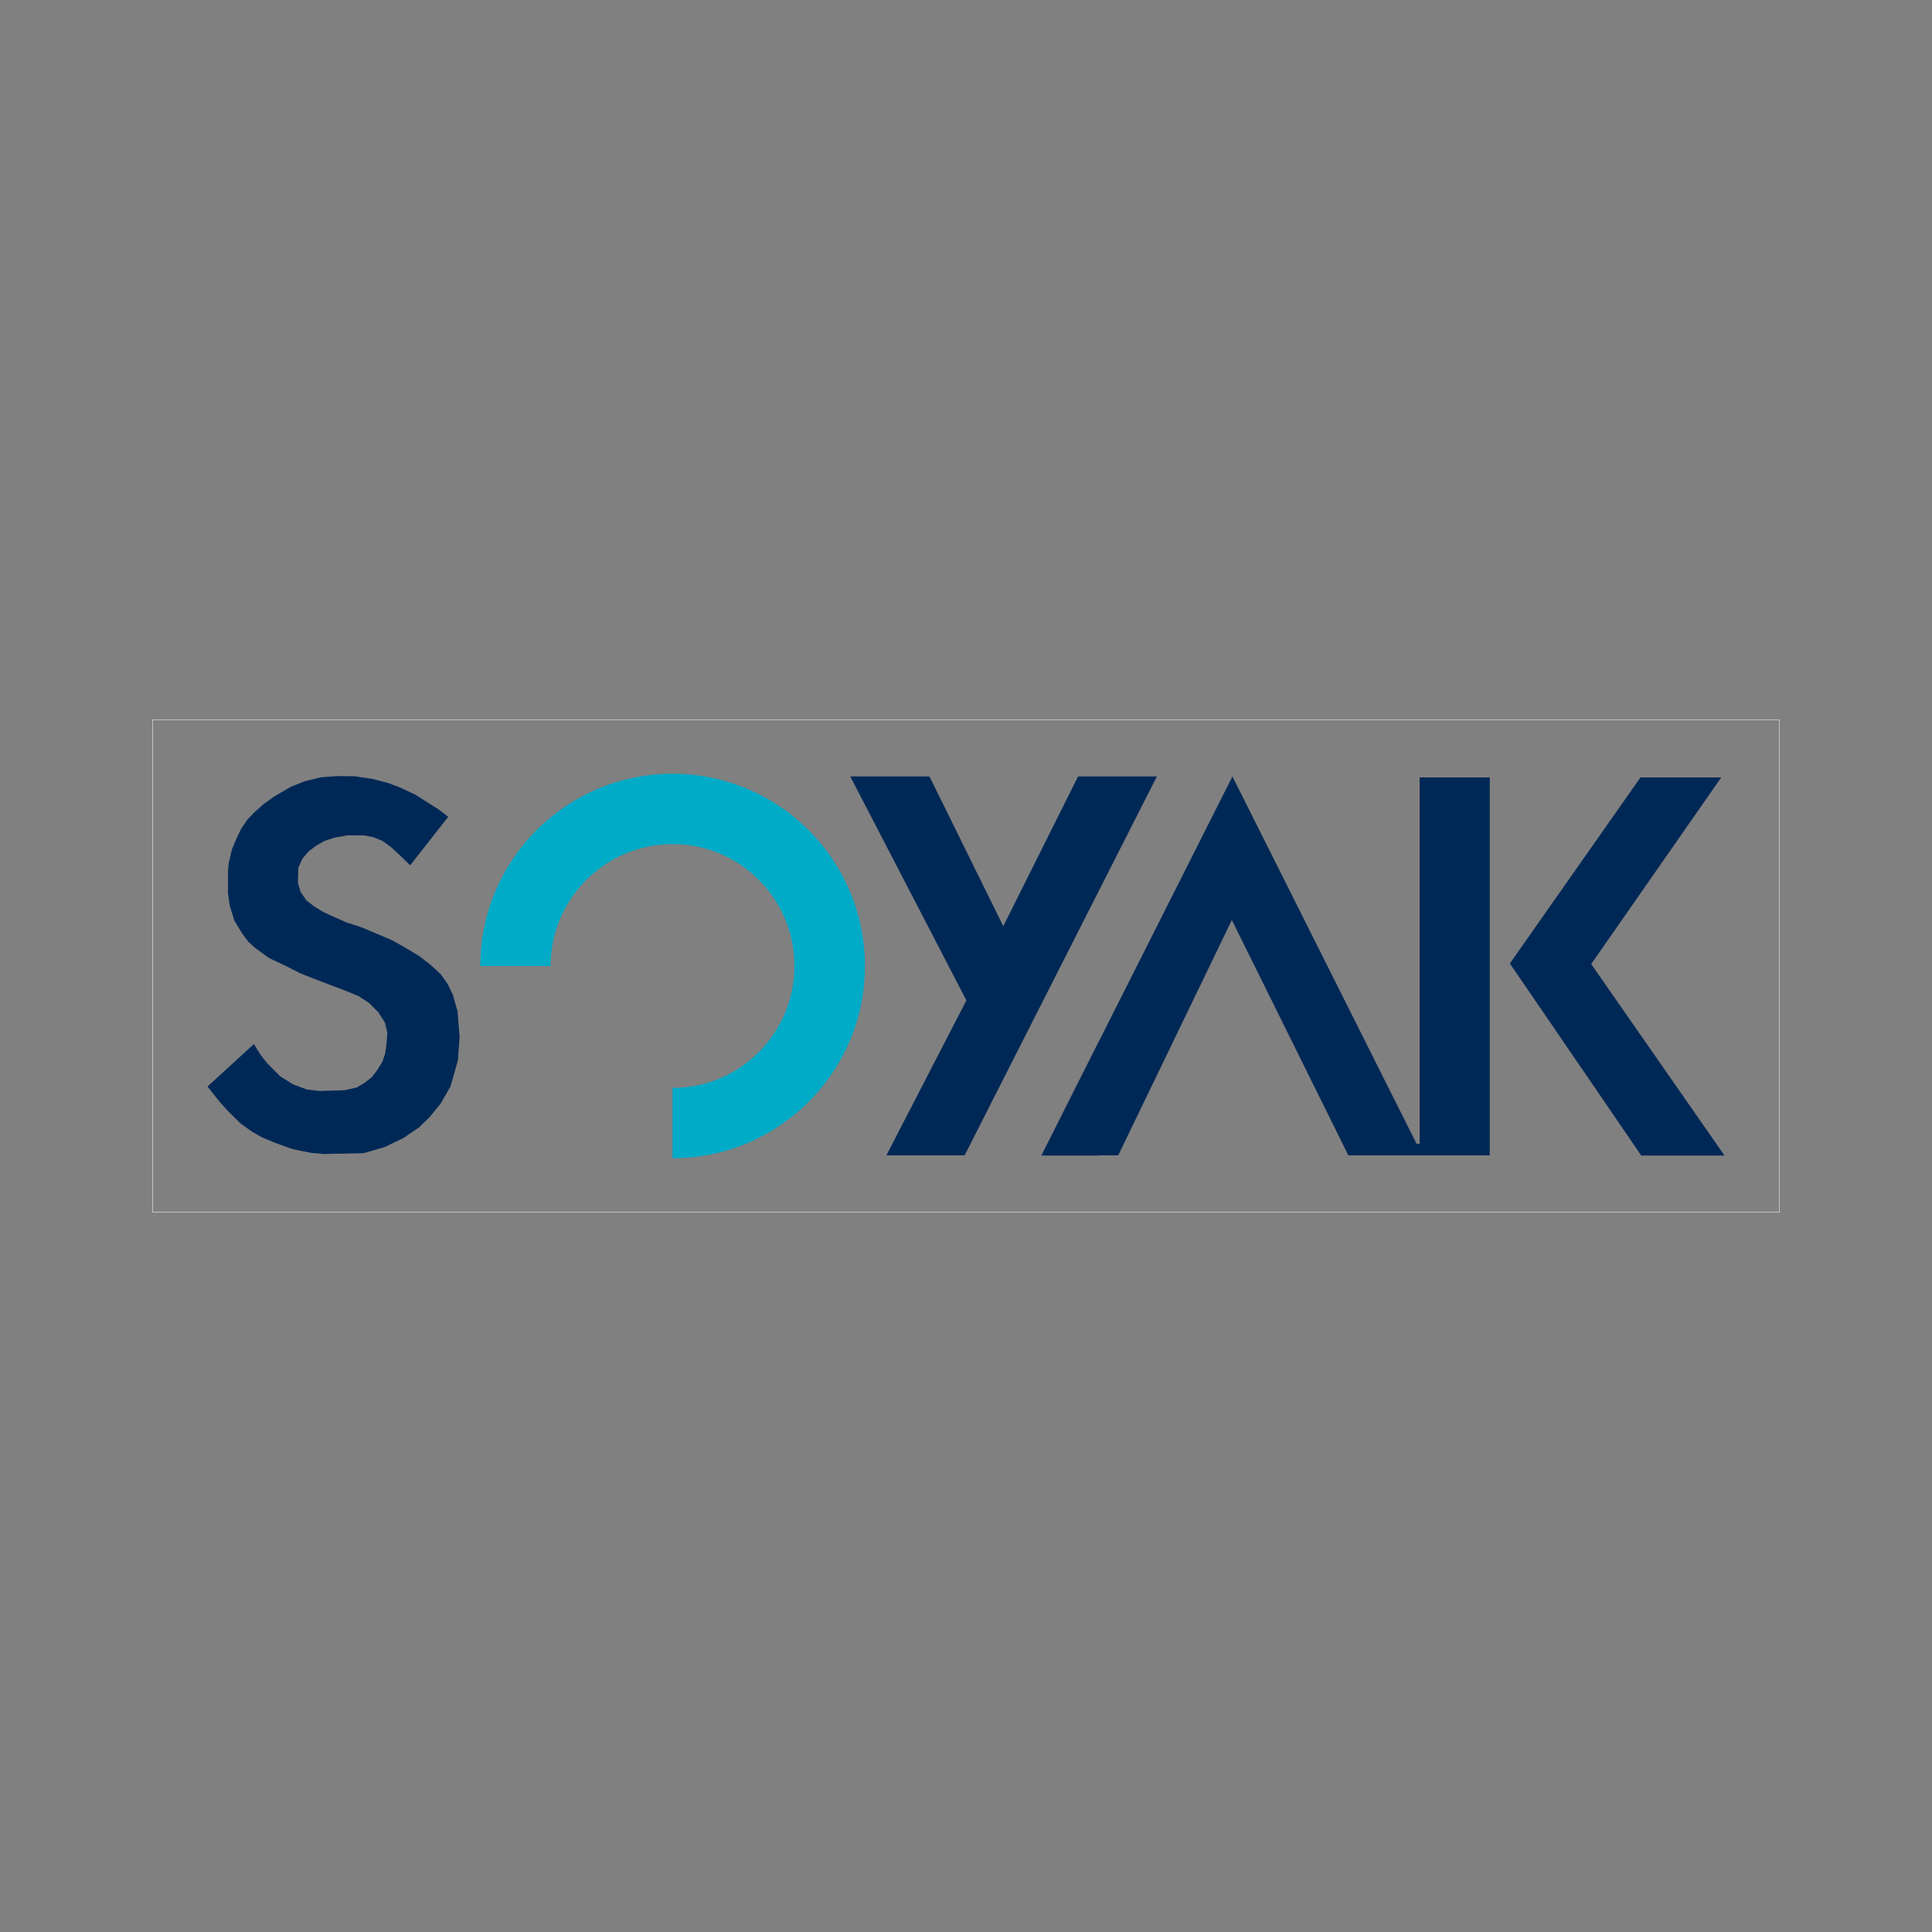 <?xml version="1.0" encoding="utf-8"?>
<!-- Generator: Adobe Illustrator 23.0.1, SVG Export Plug-In . SVG Version: 6.00 Build 0)  -->
<svg version="1.1" id="Layer_1" xmlns="http://www.w3.org/2000/svg" xmlns:xlink="http://www.w3.org/1999/xlink" x="0px" y="0px"
	 viewBox="0 0 1000 1000" style="enable-background:new 0 0 1000 1000;" xml:space="preserve">
<rect x="0" y="0" width="1000" height="1000" fill="#808080" stroke="none"/>
<style type="text/css">
	.st0{fill-rule:evenodd;clip-rule:evenodd;fill:#00ABC8;}
	.st1{fill-rule:evenodd;clip-rule:evenodd;fill:#002856;}
	.st2{fill-rule:evenodd;clip-rule:evenodd;fill:none;stroke:#FFFFFF;stroke-width:0.216;stroke-miterlimit:10;}
</style>
<g>
	<g>
		<path class="st0" d="M348.1,400.5c55,0,99.6,44.6,99.6,99.5s-44.6,99.5-99.6,99.5v-36.4c34.9,0,63.1-28.3,63.1-63.1
			c0-34.8-28.2-63.1-63.1-63.1c-34.8,0-63.1,28.3-63.1,63.1h-36.4C248.6,445.1,293.1,400.5,348.1,400.5z"/>
		<path class="st1" d="M890.9,402.4h-41.8l-67.6,96.3l68,99.4h43.1L823.6,499L890.9,402.4L890.9,402.4z M568.9,598.1v-59.3l69-136.9
			L733.2,592h1.6V402.4h36.3v195.6h-73.2l-60.3-121.8l-58.8,121.8H568.9L568.9,598.1z M568.9,460.8l29.9-58.9h-29.9V460.8z
			 M568.9,401.9v58.9l-69.6,137.2h-40.5l41.4-80.2l-60.1-115.9h41l38.2,77.5l38.7-77.5H568.9L568.9,401.9z M568.9,538.7L539,598.1
			h29.9V538.7L568.9,538.7z M232,422.8l-4.5-3.5l-5.8-3.7l-6.6-4.2l-7.8-3.7l-6.3-2.4l-8.1-2.1l-9.3-1.4l-8.9-0.1l-8.5,0.6l-8.6,2.1
			l-7.4,3l-8.3,4.9l-5.6,4l-5,4.5l-3.3,3.5l-3.3,4.9l-2.5,5.3l-2.1,5l-1.7,7.1l-0.4,4.2v5.9v5.6l0.9,6.4l2.4,7.8l4,6.6l3.2,4.3
			l3.5,3.2l7.3,5.3l9.1,4.3l6.8,3.5l8.9,3.5l8.4,3.2l6.6,2.5l6.5,2.7l5.5,3.6l4.7,4.7l3.4,5.3l1.3,5.3L200,541l-0.7,4.5l-1.4,4.1
			l-2.5,4.1l-3,3.9l-3.9,3l-3.9,2.3l-6.3,1.4l-12.8,0.4l-6.7-0.8l-7-2.6l-6.8-4.2l-6.9-7l-3.1-3.9l-3.6-5.8l-24,22l6.2,7.8l4.4,4.9
			l6.4,6.3l5.8,4.2l5.2,3l7.2,3l8.9,3.2l9.4,1.9l6.6,0.6l20.6-0.4l11-3.2l9.6-4.6l8.1-5.5l5.5-5.3l5.8-7.1l5.1-8.9l3.8-13.4
			l0.9-12.2l-1.1-13.3l-2.4-8.5l-2.7-5.6l-3.7-5.2l-5.5-5l-5.9-4.5l-7.7-4.6l-6.1-3.4l-7.8-3.3l-7.5-3.2l-8.3-2.7l-7.2-3.2l-4.6-2.1
			l-4.9-3l-4-3.2l-2.9-4.2l-1.4-4.8l0.2-7.7l2.1-4.7l3.2-3.8l4-3l4.2-2.4l5.2-1.7l6.5-1.2h8.8l4.7,0.9l4.8,1.9l4.8,3.5l4.5,4.2
			l5.1,5L232,422.8z"/>
	</g>
	<rect x="79.1" y="372.5" class="st2" width="841.8" height="255"/>
</g>
</svg>
